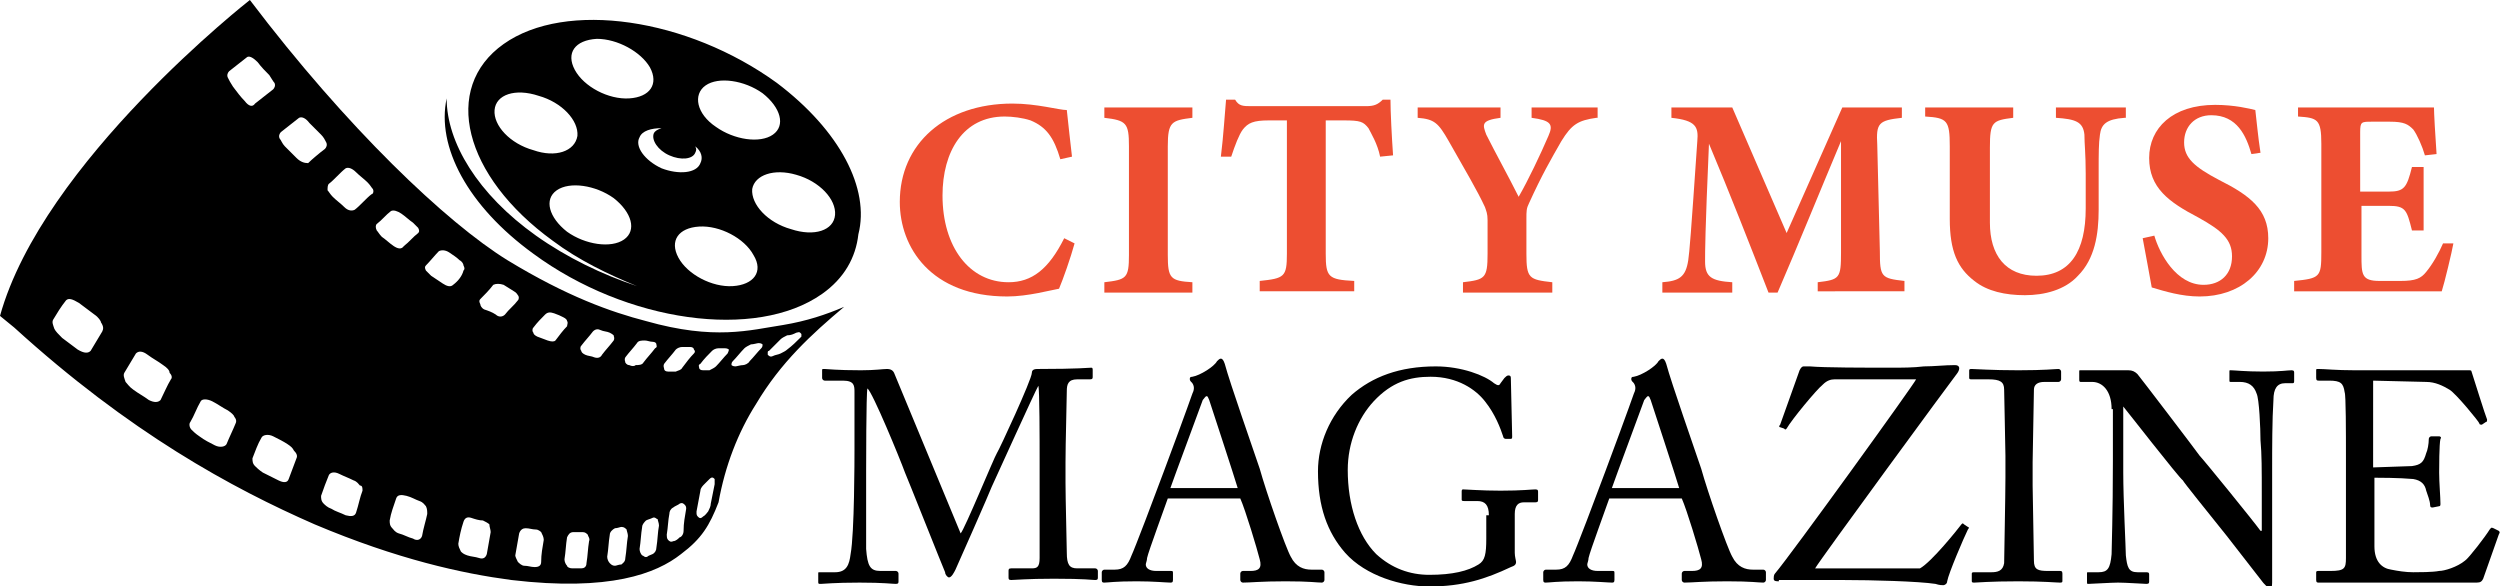 <?xml version="1.0" encoding="utf-8"?>
<!-- Generator: Adobe Illustrator 24.1.0, SVG Export Plug-In . SVG Version: 6.00 Build 0)  -->
<svg version="1.1" id="Layer_1" xmlns="http://www.w3.org/2000/svg" xmlns:xlink="http://www.w3.org/1999/xlink" x="0px" y="0px"
	 width="193.1px" height="45.3px" viewBox="0 0 193.1 45.3" style="enable-background:new 0 0 193.1 45.3;" xml:space="preserve">
<style type="text/css">
	.st0{fill:#ED4E31;}
</style>
<g>
	<path class="st0" d="M83,18.8c-0.3,1.1-0.9,2.8-1.2,3.5c-0.6,0.1-2.4,0.6-4,0.6c-5.9,0-8.3-3.8-8.3-7.3c0-4.5,3.5-7.6,8.7-7.6
		c1.9,0,3.6,0.5,4.2,0.5c0.1,1,0.3,2.7,0.4,3.6l-0.9,0.2c-0.5-1.7-1.1-2.5-2.3-3C79,9.1,78.2,9,77.6,9c-3.2,0-4.8,2.7-4.8,6.1
		c0,4,2.1,6.7,5.1,6.7c1.8,0,3.1-1,4.3-3.4L83,18.8z"/>
	<path class="st0" d="M85.3,22.6v-0.8c1.7-0.2,1.9-0.3,1.9-2.1v-8.4c0-1.8-0.2-2-1.9-2.2V8.3h6.8v0.8c-1.6,0.2-1.9,0.3-1.9,2.2v8.4
		c0,1.8,0.2,2,1.9,2.1v0.8H85.3z"/>
	<path class="st0" d="M106.6,12.1c-0.2-1-0.7-1.8-0.9-2.2c-0.4-0.5-0.6-0.6-1.9-0.6h-1.4v10.3c0,1.8,0.2,2,2.2,2.1v0.8h-7.3v-0.8
		c1.9-0.2,2.1-0.3,2.1-2.1V9.3H98c-1.2,0-1.6,0.2-2,0.7c-0.3,0.4-0.6,1.2-0.9,2.1h-0.8c0.2-1.6,0.3-3.3,0.4-4.4h0.7
		c0.3,0.5,0.6,0.5,1.3,0.5h8.8c0.6,0,0.9-0.1,1.3-0.5h0.6c0,0.9,0.1,2.9,0.2,4.3L106.6,12.1z"/>
	<path class="st0" d="M123.3,9.1c-1.4,0.2-1.9,0.5-2.7,1.8c-0.8,1.4-1.5,2.6-2.5,4.8c-0.2,0.4-0.2,0.6-0.2,1.2v2.7
		c0,1.9,0.2,2,2,2.2v0.8h-6.9v-0.8c1.7-0.2,1.9-0.3,1.9-2.2V17c0-0.5-0.1-0.7-0.2-1c-0.6-1.3-1.5-2.8-2.8-5.1
		c-0.8-1.4-1.1-1.7-2.4-1.8V8.3h6.4v0.8c-1.5,0.2-1.4,0.5-1.1,1.3c0.7,1.4,1.7,3.2,2.5,4.8c0.7-1.2,1.7-3.3,2.3-4.7
		c0.4-0.9,0.2-1.2-1.3-1.4V8.3h5.1V9.1z"/>
	<path class="st0" d="M140.4,22.6v-0.8c1.7-0.2,1.8-0.3,1.8-2.3l0-8.6c-1.6,3.8-3.3,8-4.9,11.7h-0.7c-1.4-3.6-3-7.7-4.6-11.5
		c-0.3,6.9-0.3,8.3-0.3,9.1c0,1.2,0.5,1.5,2.1,1.6v0.8h-5.4v-0.8c1.3-0.1,1.8-0.4,2-1.7c0.1-0.7,0.2-1.9,0.7-9.2
		c0.1-1.1-0.1-1.6-2-1.8V8.3h4.7l4.2,9.7l4.3-9.7h4.6v0.8c-1.8,0.2-2,0.4-1.9,2.1l0.2,8.2c0,2,0.1,2.1,1.9,2.3v0.8H140.4z"/>
	<path class="st0" d="M164.1,9.1c-1.4,0.1-1.8,0.5-1.9,1.3c-0.1,0.7-0.1,1.4-0.1,2.9v2.9c0,1.9-0.3,3.8-1.6,5.1
		c-1,1.1-2.6,1.5-4.1,1.5c-1.5,0-2.9-0.3-3.9-1.1c-1.3-1-1.9-2.3-1.9-4.8v-5.6c0-2-0.2-2.2-1.9-2.3V8.3h6.8v0.8
		c-1.6,0.2-1.8,0.3-1.8,2.3v5.8c0,2.5,1.2,4.1,3.6,4.1c2.6,0,3.8-1.9,3.8-5.2v-2.7c0-1.5-0.1-2.3-0.1-3c-0.1-1-0.7-1.2-2.2-1.3V8.3
		h5.4V9.1z"/>
	<path class="st0" d="M173.9,11.9c-0.4-1.4-1.1-3-3.1-3c-1.3,0-2.1,0.9-2.1,2.1c0,1.2,0.8,1.9,2.7,2.9c2.4,1.2,3.8,2.3,3.8,4.5
		c0,2.6-2.2,4.5-5.3,4.5c-1.4,0-2.7-0.4-3.7-0.7c-0.1-0.5-0.5-2.8-0.7-3.8l0.9-0.2c0.4,1.4,1.7,3.8,3.8,3.8c1.3,0,2.2-0.8,2.2-2.2
		c0-1.3-0.8-2-2.6-3c-2.3-1.2-3.8-2.3-3.8-4.6c0-2.3,1.8-4.1,5.1-4.1c1.5,0,2.7,0.3,3.1,0.4c0.1,0.8,0.2,2,0.4,3.3L173.9,11.9z"/>
	<path class="st0" d="M189.5,18.8c-0.1,0.6-0.7,3.1-0.9,3.7h-11.4v-0.8c2-0.2,2.1-0.3,2.1-2.2v-8.4c0-1.9-0.3-2-1.8-2.1V8.3h7.1
		c2.3,0,3.1,0,3.4,0c0,0.4,0.1,2.2,0.2,3.6l-0.9,0.1c-0.2-0.7-0.6-1.6-0.9-2c-0.4-0.4-0.7-0.6-1.8-0.6h-1.4c-0.8,0-0.9,0-0.9,0.8
		v4.6h2.2c1.2,0,1.4-0.3,1.8-1.9h0.9v4.9h-0.9c-0.4-1.6-0.5-1.9-1.8-1.9h-2.1v3.8c0,1.5,0,2,1.4,2h1.6c1.2,0,1.6-0.2,2-0.7
		c0.5-0.6,1-1.5,1.3-2.2L189.5,18.8z"/>
	<path d="M74.2,41.2c0.3-0.3,2.6-5.9,2.8-6.2c0.2-0.3,2.7-5.7,2.7-6.2c0-0.3,0.3-0.3,0.5-0.3c3.1,0,3.9-0.1,4.1-0.1
		c0.1,0,0.1,0.1,0.1,0.2v0.5c0,0.1,0,0.2-0.2,0.2h-1c-0.7,0-0.8,0.4-0.8,0.9c0,0.7-0.1,4-0.1,5.5v1.6c0,1.2,0.1,4.9,0.1,5.4
		c0,0.9,0.2,1.2,0.8,1.2h1.4c0.1,0,0.2,0.1,0.2,0.2v0.5c0,0.1,0,0.2-0.2,0.2c-0.3,0-0.7-0.1-3.2-0.1c-2.1,0-3,0.1-3.3,0.1
		c-0.2,0-0.2-0.1-0.2-0.2v-0.5c0-0.1,0-0.2,0.2-0.2h1.6c0.4,0,0.6-0.1,0.6-0.8c0-0.3,0-4.3,0-6v-1.5c0-1.5,0-5.6-0.1-5.8h0
		c-0.2,0.3-3.5,7.6-3.6,7.8c-0.1,0.3-2.7,6.2-2.8,6.4c-0.1,0.2-0.3,0.6-0.5,0.6c-0.1,0-0.3-0.2-0.3-0.4c-0.1-0.2-3-7.5-3.1-7.7
		c-0.4-1.1-2.5-6.2-2.9-6.5c-0.1,0.3-0.1,6.2-0.1,6.4c0,0.3,0,5.1,0,6c0.1,1.3,0.3,1.7,1.1,1.7h1.2c0.1,0,0.2,0.1,0.2,0.2v0.6
		c0,0.1,0,0.2-0.2,0.2c-0.3,0-0.9-0.1-2.8-0.1c-2,0-2.8,0.1-3,0.1c-0.2,0-0.2,0-0.2-0.2v-0.6c0-0.1,0-0.1,0.1-0.1h1.2
		c0.9,0,1.1-0.6,1.2-1.4c0.3-1.6,0.3-7.5,0.3-8c0-0.3,0-3.8,0-4.5c0-0.5,0-0.9-0.9-0.9h-1.4c-0.1,0-0.2-0.1-0.2-0.2v-0.6
		c0-0.1,0-0.1,0.2-0.1c0.2,0,0.9,0.1,2.8,0.1c1.1,0,1.7-0.1,2-0.1c0.3,0,0.5,0.1,0.6,0.4L74.2,41.2z"/>
	<path d="M90.2,38.5c-0.2,0.6-1.5,4.1-1.6,4.6c0,0.2-0.1,0.4-0.1,0.5c0,0.3,0.3,0.5,0.8,0.5h1.1c0.2,0,0.2,0,0.2,0.2v0.5
		c0,0.2-0.1,0.2-0.2,0.2c-0.3,0-1.3-0.1-2.6-0.1c-1.7,0-2.2,0.1-2.5,0.1c-0.1,0-0.2,0-0.2-0.2v-0.6c0-0.1,0.1-0.2,0.2-0.2h0.8
		c0.7,0,1-0.3,1.3-1.1c0.2-0.4,1.8-4.6,2.5-6.5c0.2-0.5,2-5.4,2.2-6c0.1-0.2,0.2-0.5,0-0.8c-0.1-0.1-0.2-0.2-0.2-0.3
		c0-0.1,0-0.2,0.2-0.2c0.6-0.1,1.7-0.8,1.9-1.2c0.1-0.1,0.2-0.2,0.3-0.2c0.1,0,0.2,0.1,0.3,0.4c0.4,1.5,2.2,6.6,2.7,8.1
		c0.5,1.8,2,6.1,2.4,6.8c0.4,0.8,1,1,1.6,1h0.8c0.1,0,0.2,0.1,0.2,0.2v0.6c0,0.1-0.1,0.2-0.2,0.2c-0.4,0-0.9-0.1-2.8-0.1
		c-1.9,0-2.7,0.1-3.3,0.1c-0.1,0-0.2-0.1-0.2-0.2v-0.5c0-0.1,0.1-0.2,0.2-0.2h0.6c0.6,0,0.9-0.2,0.7-0.9c-0.2-0.8-1.1-3.8-1.5-4.7
		H90.2z M95.6,37.7c-0.2-0.7-2.1-6.5-2.2-6.8c-0.1-0.2-0.1-0.3-0.2-0.3c-0.1,0-0.2,0.2-0.3,0.3c-0.1,0.3-2.3,6.2-2.5,6.8H95.6z"/>
	<path d="M115,39.8c0-0.8-0.3-1.1-0.9-1.1h-1c-0.1,0-0.2,0-0.2-0.1V38c0-0.1,0-0.2,0.1-0.2c0.3,0,1.4,0.1,2.9,0.1
		c1.7,0,2.4-0.1,2.7-0.1c0.2,0,0.2,0.1,0.2,0.2v0.6c0,0.1,0,0.2-0.2,0.2h-0.9c-0.4,0-0.7,0.2-0.7,0.9v3c0,0.3,0.1,0.6,0.1,0.7
		c0,0.2-0.1,0.3-0.4,0.4c-1.9,0.9-3.7,1.5-6.3,1.5c-2.1,0-4.9-0.8-6.5-2.6c-1.4-1.6-2.1-3.6-2.1-6.3c0-2.1,0.9-4.3,2.6-5.9
		c1.6-1.4,3.7-2.2,6.5-2.2c2,0,3.8,0.7,4.5,1.3c0.3,0.2,0.4,0.2,0.5,0l0.3-0.4c0.1-0.1,0.2-0.2,0.3-0.2c0.2,0,0.2,0.1,0.2,0.3
		l0.1,4.4c0,0.1,0,0.2-0.1,0.2l-0.4,0c-0.1,0-0.2-0.1-0.2-0.2c-0.2-0.6-0.6-1.7-1.4-2.7c-0.7-0.9-2.1-1.9-4.2-1.9
		c-1.6,0-3,0.4-4.4,1.9c-1.2,1.3-2,3.2-2,5.3c0,2.7,0.8,5.1,2.2,6.5c1.2,1.1,2.6,1.6,4.1,1.6c1.8,0,3-0.3,3.8-0.8
		c0.5-0.3,0.6-0.8,0.6-2V39.8z"/>
	<path d="M124.3,38.5c-0.2,0.6-1.5,4.1-1.6,4.6c0,0.2-0.1,0.4-0.1,0.5c0,0.3,0.3,0.5,0.8,0.5h1.1c0.2,0,0.2,0,0.2,0.2v0.5
		c0,0.2-0.1,0.2-0.2,0.2c-0.3,0-1.3-0.1-2.6-0.1c-1.7,0-2.2,0.1-2.5,0.1c-0.1,0-0.2,0-0.2-0.2v-0.6c0-0.1,0.1-0.2,0.2-0.2h0.8
		c0.7,0,1-0.3,1.3-1.1c0.2-0.4,1.8-4.6,2.5-6.5c0.2-0.5,2-5.4,2.2-6c0.1-0.2,0.2-0.5,0-0.8c-0.1-0.1-0.2-0.2-0.2-0.3
		c0-0.1,0-0.2,0.2-0.2c0.6-0.1,1.7-0.8,1.9-1.2c0.1-0.1,0.2-0.2,0.3-0.2c0.1,0,0.2,0.1,0.3,0.4c0.4,1.5,2.2,6.6,2.7,8.1
		c0.5,1.8,2,6.1,2.4,6.8c0.4,0.8,1,1,1.6,1h0.8c0.1,0,0.2,0.1,0.2,0.2v0.6c0,0.1-0.1,0.2-0.2,0.2c-0.4,0-0.9-0.1-2.8-0.1
		c-1.9,0-2.7,0.1-3.3,0.1c-0.1,0-0.2-0.1-0.2-0.2v-0.5c0-0.1,0.1-0.2,0.2-0.2h0.6c0.6,0,0.9-0.2,0.7-0.9c-0.2-0.8-1.1-3.8-1.5-4.7
		H124.3z M129.7,37.7c-0.2-0.7-2.1-6.5-2.2-6.8c-0.1-0.2-0.1-0.3-0.2-0.3c-0.1,0-0.2,0.2-0.3,0.3c-0.1,0.3-2.3,6.2-2.5,6.8H129.7z"
		/>
	<path d="M137.4,44.9c-0.2,0-0.4,0-0.4-0.2c0-0.1,0-0.3,0.1-0.4c1.2-1.4,10.8-14.7,10.9-15h-6.3c-0.3,0-0.6,0.1-0.9,0.4
		c-0.5,0.4-2.4,2.7-2.8,3.4c-0.1,0.1-0.1,0.1-0.2,0l-0.3-0.1c-0.1,0-0.1-0.1,0-0.2l1.5-4.2c0.1-0.2,0.2-0.3,0.3-0.3
		c0.1,0,0.3,0,0.5,0c1.1,0.1,4.3,0.1,6.3,0.1c0.8,0,1.7,0,2.5-0.1c0.8,0,1.6-0.1,2.4-0.1c0.4,0,0.4,0.3,0.2,0.6
		c-0.4,0.5-10.6,14.4-11,15.1h8.1c0.9-0.5,2.9-3,3.2-3.4c0.1-0.1,0.1-0.1,0.2,0l0.3,0.2c0.1,0,0.1,0.1,0,0.2c-0.3,0.6-1.5,3.4-1.6,4
		c0,0.2-0.2,0.3-0.3,0.3c-0.1,0-0.3,0-0.6-0.1c-1.3-0.2-4.9-0.3-7.1-0.3H137.4z"/>
	<path d="M154.9,35.2c0-0.6-0.1-4.7-0.1-5.1c0-0.6-0.3-0.8-1.2-0.8h-1.3c-0.1,0-0.2,0-0.2-0.1v-0.6c0-0.1,0.1-0.1,0.2-0.1
		c0.3,0,1.5,0.1,3.6,0.1c2.1,0,2.8-0.1,3.1-0.1c0.1,0,0.2,0.1,0.2,0.2v0.6c0,0.1-0.1,0.2-0.2,0.2h-1.1c-0.5,0-0.8,0.2-0.8,0.6
		c0,0.2-0.1,5.3-0.1,5.6v1.8c0,0.2,0.1,5.6,0.1,5.8c0,0.7,0.3,0.8,1.1,0.8h0.9c0.1,0,0.2,0,0.2,0.2v0.6c0,0.1-0.1,0.1-0.2,0.1
		c-0.3,0-1.2-0.1-3.2-0.1c-2.2,0-3.2,0.1-3.4,0.1c-0.1,0-0.2,0-0.2-0.1v-0.6c0-0.1,0.1-0.1,0.2-0.1h1.3c0.5,0,0.9-0.1,1-0.7
		c0-0.3,0.1-5.3,0.1-6.6V35.2z"/>
	<path d="M163.1,31.6c0-1.4-0.7-2.1-1.5-2.1l-0.9,0c-0.1,0-0.1-0.1-0.1-0.2v-0.6c0-0.1,0-0.1,0.1-0.1s0.3,0,0.6,0c0.3,0,0.9,0,1.6,0
		c0.8,0,1.3,0,1.5,0c0.3,0,0.5,0.1,0.7,0.3c0.1,0.1,4.6,6,4.8,6.3c0.3,0.3,4.2,5.1,4.7,5.8h0.1v-2.7c0-2.1,0-3.2-0.1-4.3
		c0-0.9-0.1-3.2-0.3-3.6c-0.2-0.6-0.6-0.9-1.3-0.9h-0.7c-0.1,0-0.1,0-0.1-0.2v-0.6c0-0.1,0-0.1,0.1-0.1c0.3,0,1.1,0.1,2.5,0.1
		c1.4,0,1.9-0.1,2.2-0.1c0.2,0,0.2,0.1,0.2,0.2v0.6c0,0.1,0,0.2-0.1,0.2h-0.6c-0.6,0-0.9,0.4-0.9,1.3c-0.1,1.5-0.1,3.8-0.1,5.3v8.6
		c0,0.3,0,0.6-0.1,0.6c-0.3,0-0.5-0.3-0.6-0.4c0,0-1.4-1.8-2.8-3.6c-1.6-2-3.3-4.1-3.4-4.3c-0.3-0.2-4.5-5.6-4.6-5.7H164v5.1
		c0,2.1,0.2,5.9,0.2,6.4c0.1,0.9,0.2,1.3,0.9,1.3h0.7c0.2,0,0.2,0.1,0.2,0.2v0.5c0,0.1,0,0.2-0.2,0.2c-0.2,0-1.6-0.1-2.2-0.1
		c-0.5,0-2.1,0.1-2.3,0.1c-0.1,0-0.1,0-0.1-0.2v-0.6c0-0.1,0-0.1,0.1-0.1h0.8c0.7,0,0.9-0.3,1-1.4c0-0.4,0.1-3.1,0.1-7.2V31.6z"/>
	<path d="M183.4,36.1c0.2,0,2.7-0.1,2.9-0.1c0.7-0.1,0.9-0.3,1.1-1c0.1-0.2,0.2-0.7,0.2-1.1c0-0.1,0.1-0.2,0.2-0.2l0.6,0
		c0.1,0,0.2,0.1,0.1,0.2c-0.1,0.4-0.1,2.3-0.1,2.6c0,0.8,0.1,1.9,0.1,2.4c0,0.1,0,0.2-0.1,0.2l-0.5,0.1c-0.1,0-0.2,0-0.2-0.2
		c0-0.3-0.2-0.8-0.3-1.1c-0.1-0.5-0.4-0.8-1-0.9c-1.1-0.1-2.7-0.1-3-0.1v1.4c0,1.2,0,3.5,0,3.9c0,1.2,0.6,1.7,1.3,1.8
		c0.5,0.1,1.1,0.2,1.7,0.2c0.4,0,1.5,0,2-0.1c0.4,0,1.4-0.3,2-0.8c0.3-0.2,1.6-1.9,1.9-2.4c0.1-0.1,0.1-0.2,0.3-0.1l0.4,0.2
		c0.1,0.1,0.1,0.1,0,0.3l-1.2,3.4c-0.1,0.2-0.2,0.3-0.5,0.3c-0.1,0-0.6,0-2,0c-1.4,0-3.6,0-7.2,0c-0.9,0-1.5,0-2,0c-0.5,0-0.8,0-1,0
		c-0.1,0-0.2,0-0.2-0.2v-0.6c0-0.1,0.1-0.1,0.2-0.1h0.9c1.1,0,1.2-0.2,1.2-1v-5.5v-2.3c0-1.9,0-4.8-0.1-5c-0.1-0.7-0.3-0.9-1.2-0.9
		h-0.8c-0.1,0-0.2,0-0.2-0.2v-0.6c0-0.1,0-0.1,0.2-0.1c0.5,0,1.3,0.1,2.8,0.1h1c2.3,0,4.6,0,6.9,0c0.4,0,0.8,0,0.9,0s0.2,0,0.2,0.1
		c0.1,0.3,1.1,3.5,1.2,3.7c0,0.1,0,0.2-0.1,0.2l-0.3,0.2c-0.1,0-0.2,0-0.2-0.1c0-0.1-1.8-2.3-2.3-2.6c-0.5-0.3-1.1-0.6-1.8-0.6
		l-4.1-0.1V36.1z"/>
</g>
<path d="M49.9,24.8c-2.7-0.7-6.1-1.9-10.7-4.7C34.5,17.2,26.8,9.9,19.3,0C19.3,0,3.3,12.5,0,24.4l1.1,0.9
	c8.9,8.1,16.8,12.4,23.2,15.2c6.4,2.7,11.4,3.8,15.2,4.3c7.6,0.9,11.2-0.5,13.1-2c1.6-1.2,2.2-2.2,2.9-4c0.5-2.8,1.5-5.4,2.9-7.6
	c1.9-3.2,4.3-5.4,6.8-7.5c-1.4,0.6-2.9,1.1-4.7,1.4C57.9,25.5,55.2,26.3,49.9,24.8z M7.9,25.6c-0.3,0.5-0.6,1-0.9,1.5
	c-0.2,0.2-0.5,0.2-1-0.1c-0.4-0.3-0.8-0.6-1.2-0.9c-0.3-0.3-0.5-0.5-0.6-0.7c-0.1-0.3-0.2-0.5-0.1-0.7c0.3-0.5,0.6-1,1-1.5
	c0.2-0.2,0.5-0.1,1,0.2c0.4,0.3,0.8,0.6,1.2,0.9c0.3,0.2,0.5,0.5,0.5,0.6C8,25.2,8,25.4,7.9,25.6z M13.2,29.3
	c-0.3,0.5-0.5,1-0.8,1.6c-0.2,0.2-0.5,0.2-0.9,0c-0.4-0.3-0.8-0.5-1.2-0.8c-0.3-0.2-0.5-0.5-0.6-0.6c-0.1-0.3-0.2-0.5-0.1-0.7
	c0.3-0.5,0.6-1,0.9-1.5c0.2-0.2,0.5-0.2,0.9,0.1c0.4,0.3,0.8,0.5,1.2,0.8c0.3,0.2,0.5,0.4,0.5,0.6C13.3,29,13.3,29.2,13.2,29.3z
	 M18.2,32.7c-0.2,0.5-0.5,1.1-0.7,1.6c-0.1,0.2-0.5,0.3-0.9,0.1c-0.4-0.2-0.8-0.4-1.2-0.7c-0.3-0.2-0.5-0.4-0.6-0.5
	c-0.2-0.2-0.2-0.5-0.1-0.6c0.3-0.5,0.5-1.1,0.8-1.6c0.1-0.2,0.5-0.2,0.9,0c0.4,0.2,0.8,0.5,1.2,0.7c0.3,0.2,0.5,0.4,0.5,0.5
	C18.2,32.3,18.3,32.5,18.2,32.7z M22.9,35.4c-0.2,0.5-0.4,1.1-0.6,1.6c-0.1,0.3-0.4,0.3-0.8,0.1c-0.4-0.2-0.8-0.4-1.2-0.6
	c-0.3-0.2-0.5-0.4-0.6-0.5c-0.2-0.2-0.2-0.4-0.2-0.6c0.2-0.5,0.4-1.1,0.7-1.6c0.1-0.2,0.5-0.3,0.9-0.1c0.4,0.2,0.8,0.4,1.1,0.6
	c0.3,0.2,0.4,0.3,0.5,0.5C22.9,35,23,35.2,22.9,35.4z M18.9,7.8c-0.3-0.3-0.6-0.7-0.9-1.1c-0.2-0.3-0.3-0.5-0.4-0.7
	c-0.1-0.2,0-0.4,0.1-0.5c0.4-0.3,1-0.8,1.4-1.1c0.2-0.1,0.5,0.1,0.8,0.4c0.3,0.4,0.6,0.7,0.9,1c0.2,0.3,0.3,0.5,0.4,0.6
	c0.1,0.2,0,0.4-0.1,0.5c-0.4,0.3-1,0.8-1.4,1.1C19.5,8.3,19.2,8.2,18.9,7.8z M28,37.9c-0.2,0.5-0.3,1.1-0.5,1.7
	c-0.1,0.3-0.4,0.3-0.8,0.2c-0.4-0.2-0.8-0.3-1.1-0.5c-0.3-0.1-0.5-0.3-0.6-0.4c-0.2-0.2-0.2-0.4-0.2-0.6c0.2-0.6,0.4-1.1,0.6-1.6
	c0.1-0.2,0.4-0.3,0.8-0.1c0.4,0.2,0.7,0.3,1.1,0.5c0.3,0.1,0.4,0.3,0.5,0.4C28,37.5,28,37.7,28,37.9z M22.9,12.2
	c-0.3-0.3-0.6-0.6-0.9-0.9c-0.2-0.2-0.3-0.5-0.4-0.6c-0.1-0.2,0-0.4,0.1-0.5c0.4-0.3,1-0.8,1.4-1.1c0.2-0.1,0.5,0,0.8,0.4
	c0.3,0.3,0.6,0.6,0.9,0.9c0.2,0.2,0.3,0.4,0.4,0.6c0.1,0.2,0,0.4-0.1,0.5c-0.4,0.3-1,0.8-1.3,1.1C23.5,12.6,23.2,12.5,22.9,12.2z
	 M25.4,14.2c0.4-0.3,0.9-0.9,1.3-1.2c0.2-0.1,0.5,0,0.8,0.3c0.3,0.3,0.6,0.5,0.9,0.8c0.2,0.2,0.3,0.4,0.4,0.5c0.1,0.2,0,0.4-0.1,0.4
	c-0.4,0.3-0.9,0.9-1.3,1.2c-0.2,0.1-0.5,0.1-0.8-0.2c-0.3-0.3-0.6-0.5-0.9-0.8c-0.2-0.2-0.3-0.4-0.4-0.5
	C25.3,14.5,25.3,14.3,25.4,14.2z M33,39.7c-0.1,0.5-0.3,1.1-0.4,1.7c-0.1,0.3-0.4,0.4-0.7,0.2c-0.4-0.1-0.7-0.3-1.1-0.4
	c-0.3-0.1-0.4-0.3-0.5-0.4c-0.2-0.2-0.2-0.4-0.2-0.6c0.1-0.6,0.3-1.1,0.5-1.7c0.1-0.3,0.4-0.3,0.8-0.2c0.4,0.1,0.7,0.3,1,0.4
	c0.3,0.1,0.4,0.3,0.5,0.4C33,39.3,33,39.5,33,39.7z M30.4,19c-0.3-0.2-0.6-0.5-0.9-0.7c-0.2-0.2-0.3-0.4-0.4-0.5
	c-0.1-0.2-0.1-0.4,0-0.5c0.4-0.3,0.7-0.7,1.1-1c0.2-0.1,0.5,0,0.8,0.2c0.3,0.2,0.6,0.5,0.9,0.7c0.2,0.2,0.3,0.3,0.4,0.4
	c0.1,0.2,0.1,0.3,0,0.4c-0.4,0.3-0.7,0.7-1.1,1C31,19.3,30.7,19.2,30.4,19z M37.9,41.1c-0.1,0.6-0.2,1.1-0.3,1.7
	c-0.1,0.3-0.3,0.4-0.6,0.3c-0.3-0.1-0.6-0.1-0.9-0.2c-0.3-0.1-0.4-0.2-0.5-0.3c-0.1-0.2-0.2-0.4-0.2-0.6c0.1-0.6,0.2-1.1,0.4-1.7
	c0.1-0.3,0.3-0.4,0.6-0.3c0.3,0.1,0.6,0.2,0.9,0.2c0.2,0.1,0.4,0.2,0.5,0.3C37.8,40.7,37.9,40.9,37.9,41.1z M35,22
	c-0.2,0.2-0.5,0.1-0.8-0.1c-0.3-0.2-0.6-0.4-0.9-0.6c-0.2-0.2-0.3-0.3-0.4-0.4c-0.1-0.2-0.1-0.3,0-0.4c0.3-0.3,0.7-0.8,1-1.1
	c0.2-0.1,0.5-0.1,0.8,0.1c0.3,0.2,0.6,0.4,0.8,0.6c0.2,0.1,0.3,0.3,0.3,0.4c0.1,0.2,0.1,0.3,0,0.4C35.7,21.3,35.4,21.7,35,22z
	 M42,41.7c-0.1,0.6-0.2,1.1-0.2,1.7c0,0.3-0.2,0.4-0.5,0.4c-0.3,0-0.5-0.1-0.8-0.1c-0.2,0-0.4-0.2-0.5-0.3c-0.1-0.2-0.2-0.4-0.2-0.5
	c0.1-0.6,0.2-1.1,0.3-1.7c0.1-0.3,0.3-0.4,0.5-0.4c0.3,0,0.5,0.1,0.8,0.1c0.2,0,0.4,0.2,0.4,0.2C41.9,41.3,42,41.5,42,41.7z
	 M39,24.3c-0.2,0.2-0.5,0.2-0.7,0c-0.3-0.2-0.6-0.3-0.9-0.4c-0.2-0.1-0.3-0.3-0.3-0.4c-0.1-0.2-0.1-0.3,0-0.4c0.3-0.3,0.7-0.7,1-1.1
	c0.2-0.1,0.5-0.1,0.8,0c0.3,0.2,0.5,0.3,0.8,0.5c0.2,0.1,0.3,0.3,0.3,0.3c0.1,0.1,0.1,0.3,0,0.4C39.7,23.6,39.3,23.9,39,24.3z
	 M45.5,41.8c-0.1,0.6-0.1,1.1-0.2,1.7c0,0.3-0.2,0.4-0.4,0.4c-0.2,0-0.4,0-0.7,0c-0.2,0-0.4-0.1-0.4-0.2c-0.1-0.1-0.2-0.3-0.2-0.5
	c0.1-0.6,0.1-1.1,0.2-1.7c0.1-0.2,0.2-0.4,0.5-0.4c0.2,0,0.4,0,0.7,0c0.2,0,0.3,0.1,0.4,0.2C45.4,41.4,45.6,41.6,45.5,41.8z
	 M42.3,26.3c-0.3-0.1-0.5-0.2-0.8-0.3c-0.2-0.1-0.3-0.2-0.3-0.3c-0.1-0.1-0.1-0.3,0-0.4c0.3-0.4,0.6-0.7,0.9-1
	c0.2-0.2,0.4-0.2,0.7-0.1c0.3,0.1,0.5,0.2,0.7,0.3c0.2,0.1,0.3,0.2,0.3,0.3c0.1,0.1,0,0.3,0,0.4c-0.3,0.3-0.6,0.7-0.9,1.1
	C42.8,26.4,42.6,26.4,42.3,26.3z M48.5,41.4c-0.1,0.6-0.1,1.1-0.2,1.7c0,0.3-0.2,0.4-0.3,0.5c-0.2,0-0.4,0.1-0.5,0.1
	c-0.2,0-0.3-0.1-0.4-0.2c-0.1-0.1-0.2-0.3-0.2-0.5c0.1-0.6,0.1-1.1,0.2-1.7c0-0.2,0.2-0.4,0.4-0.5c0.2,0,0.4-0.1,0.5-0.1
	c0.2,0,0.3,0.1,0.4,0.2C48.4,41,48.5,41.2,48.5,41.4z M45.9,27.6c-0.2-0.1-0.5-0.1-0.7-0.2c-0.2-0.1-0.3-0.2-0.3-0.3
	c-0.1-0.1-0.1-0.3,0-0.4c0.3-0.4,0.6-0.7,0.9-1.1c0.2-0.2,0.4-0.2,0.6-0.1c0.2,0.1,0.5,0.1,0.7,0.2c0.2,0.1,0.3,0.2,0.3,0.2
	c0,0.1,0.1,0.2,0,0.4c-0.3,0.4-0.6,0.7-0.9,1.1C46.4,27.6,46.2,27.7,45.9,27.6z M50.9,40.6c-0.1,0.5-0.1,1.1-0.2,1.7
	c0,0.2-0.1,0.4-0.3,0.5c-0.2,0.1-0.3,0.1-0.4,0.2c-0.2,0.1-0.3-0.1-0.4-0.1c-0.1-0.1-0.2-0.3-0.2-0.5c0.1-0.6,0.1-1.1,0.2-1.7
	c0-0.2,0.2-0.4,0.3-0.5c0.2-0.1,0.3-0.1,0.5-0.2c0.2-0.1,0.3,0.1,0.4,0.1C50.8,40.2,50.9,40.4,50.9,40.6z M48.6,28.2
	c-0.2,0-0.3-0.2-0.3-0.2c0-0.1-0.1-0.2,0-0.4c0.3-0.4,0.6-0.7,0.9-1.1c0.1-0.2,0.4-0.2,0.6-0.2c0.2,0,0.4,0.1,0.6,0.1
	c0.2,0,0.3,0.1,0.3,0.2c0,0.1,0.1,0.2-0.1,0.3c-0.3,0.4-0.6,0.7-0.9,1.1c-0.1,0.2-0.4,0.2-0.6,0.2C49,28.3,48.8,28.3,48.6,28.2z
	 M53,39.3C53,39.4,53,39.4,53,39.3c-0.1,0.6-0.2,1.1-0.2,1.7c0,0.3-0.2,0.5-0.3,0.5c-0.1,0.1-0.3,0.3-0.5,0.3
	c-0.2,0.1-0.3,0-0.4-0.1c-0.1-0.1-0.1-0.3-0.1-0.4c0,0,0,0,0,0c0.1-0.6,0.1-1.1,0.2-1.6c0-0.2,0.1-0.4,0.3-0.5
	c0.1-0.1,0.4-0.2,0.5-0.3c0.2-0.1,0.3,0,0.4,0.1C53,39.1,53,39.2,53,39.3z M55.2,37.2c0,0.1,0,0.1,0,0.2c-0.1,0.5-0.2,1-0.3,1.5
	c0,0.2-0.1,0.4-0.2,0.6c-0.1,0.1-0.2,0.3-0.4,0.4c0,0,0,0,0,0c0,0,0,0,0,0c-0.2,0.2-0.3,0.1-0.4,0c-0.1-0.1-0.1-0.2-0.1-0.3
	c0-0.1,0-0.1,0-0.1c0.1-0.5,0.2-1.1,0.3-1.6c0-0.2,0.2-0.4,0.3-0.5c0.1-0.1,0.3-0.3,0.4-0.4c0.2-0.2,0.3-0.1,0.4,0
	C55.2,37,55.2,37.1,55.2,37.2z M53.6,27.3c-0.3,0.3-0.6,0.7-0.9,1.1c-0.1,0.2-0.3,0.2-0.5,0.3c-0.2,0-0.4,0-0.6,0
	c-0.2,0-0.3-0.1-0.3-0.2c0-0.1-0.1-0.2,0-0.4c0.3-0.4,0.6-0.7,0.9-1.1c0.1-0.1,0.3-0.2,0.5-0.2c0.2,0,0.4,0,0.6,0
	c0.2,0,0.3,0.1,0.3,0.2C53.7,27.1,53.7,27.2,53.6,27.3z M56.2,27.3c-0.3,0.3-0.6,0.7-0.9,1c-0.1,0.1-0.3,0.2-0.5,0.3
	c-0.2,0-0.3,0-0.5,0c-0.2,0-0.3-0.1-0.3-0.2c0-0.1-0.1-0.2,0.1-0.3c0.3-0.4,0.6-0.7,0.9-1c0.1-0.1,0.3-0.2,0.5-0.2
	c0.2,0,0.3,0,0.5,0c0.2,0,0.3,0.1,0.3,0.1C56.3,27,56.3,27.1,56.2,27.3z M58.8,26.9C58.8,26.9,58.8,26.9,58.8,26.9
	c-0.3,0.3-0.6,0.7-0.9,1c-0.1,0.2-0.4,0.3-0.5,0.3c-0.2,0-0.5,0.1-0.6,0.1c-0.2,0-0.3-0.1-0.3-0.1c0-0.1,0-0.2,0.1-0.3c0,0,0,0,0,0
	c0.3-0.3,0.6-0.7,0.9-1c0.1-0.1,0.3-0.2,0.5-0.3c0.2,0,0.5-0.1,0.6-0.1c0.2,0,0.3,0.1,0.3,0.1C58.9,26.7,58.9,26.8,58.8,26.9z
	 M61.5,25.7c0.3-0.1,0.3,0,0.4,0.1c0,0,0,0.1,0,0.2c0,0-0.1,0.1-0.1,0.1c-0.3,0.3-0.6,0.6-1,0.9c-0.1,0.1-0.3,0.2-0.5,0.3
	c-0.2,0.1-0.4,0.1-0.6,0.2c-0.2,0.1-0.3,0-0.4-0.1c0-0.1,0-0.1,0-0.2c0,0,0-0.1,0.1-0.1c0.3-0.3,0.6-0.6,0.9-0.9
	c0.1-0.1,0.3-0.2,0.5-0.3C61.1,25.9,61.3,25.8,61.5,25.7z"/>
<path d="M60,6.4c-6.9-5-16.3-6.4-21.1-3c-4.8,3.4-3.1,10.2,3.8,15.2c2,1.5,4.3,2.6,6.5,3.5c-2.7-0.9-5.4-2.2-7.8-3.9
	C36.9,15,34.5,11,34.5,7.6c-0.8,3.7,1.6,8.3,6.7,12c7.2,5.3,17.2,6.7,22.3,3.1c1.7-1.2,2.6-2.8,2.8-4.6C67.2,14.6,64.9,10.1,60,6.4z
	 M61.5,13.5c1.8,0.5,3.1,1.9,3,3.1c-0.1,1.2-1.6,1.7-3.4,1.1c-1.8-0.5-3.1-1.9-3-3.1C58.3,13.5,59.8,13,61.5,13.5z M54.5,6.6
	c1-0.7,3-0.4,4.4,0.6c1.4,1.1,1.8,2.5,0.8,3.2c-1,0.7-3,0.4-4.4-0.6C53.8,8.8,53.5,7.3,54.5,6.6z M56.6,22.1
	c-1.6,0.1-3.5-0.9-4.2-2.2c-0.7-1.3,0-2.3,1.6-2.4c1.6-0.1,3.5,0.9,4.2,2.2C59,21,58.2,22,56.6,22.1z M54.1,12.6
	c-0.3,0.8-1.7,0.9-3,0.4c-1.3-0.6-2.1-1.7-1.7-2.4c0.2-0.5,0.9-0.7,1.7-0.7c-0.3,0.1-0.5,0.2-0.6,0.4c-0.2,0.5,0.3,1.3,1.2,1.7
	c0.9,0.4,1.8,0.3,2-0.2c0.1-0.2,0.1-0.3,0-0.5C54.2,11.7,54.3,12.2,54.1,12.6z M46.1,3C47.7,3,49.5,4,50.2,5.2
	c0.7,1.3,0,2.3-1.6,2.4c-1.6,0.1-3.5-0.9-4.2-2.2C43.7,4.1,44.4,3.1,46.1,3z M41.2,11.6c-1.8-0.5-3.1-1.9-3-3.1
	c0.1-1.2,1.6-1.7,3.4-1.1c1.8,0.5,3.1,1.9,3,3.1C44.4,11.7,42.9,12.2,41.2,11.6z M43.8,17.9c-1.4-1.1-1.8-2.5-0.8-3.2
	c1-0.7,3-0.4,4.4,0.6c1.4,1.1,1.8,2.5,0.8,3.2C47.2,19.2,45.2,18.9,43.8,17.9z"/>
</svg>
